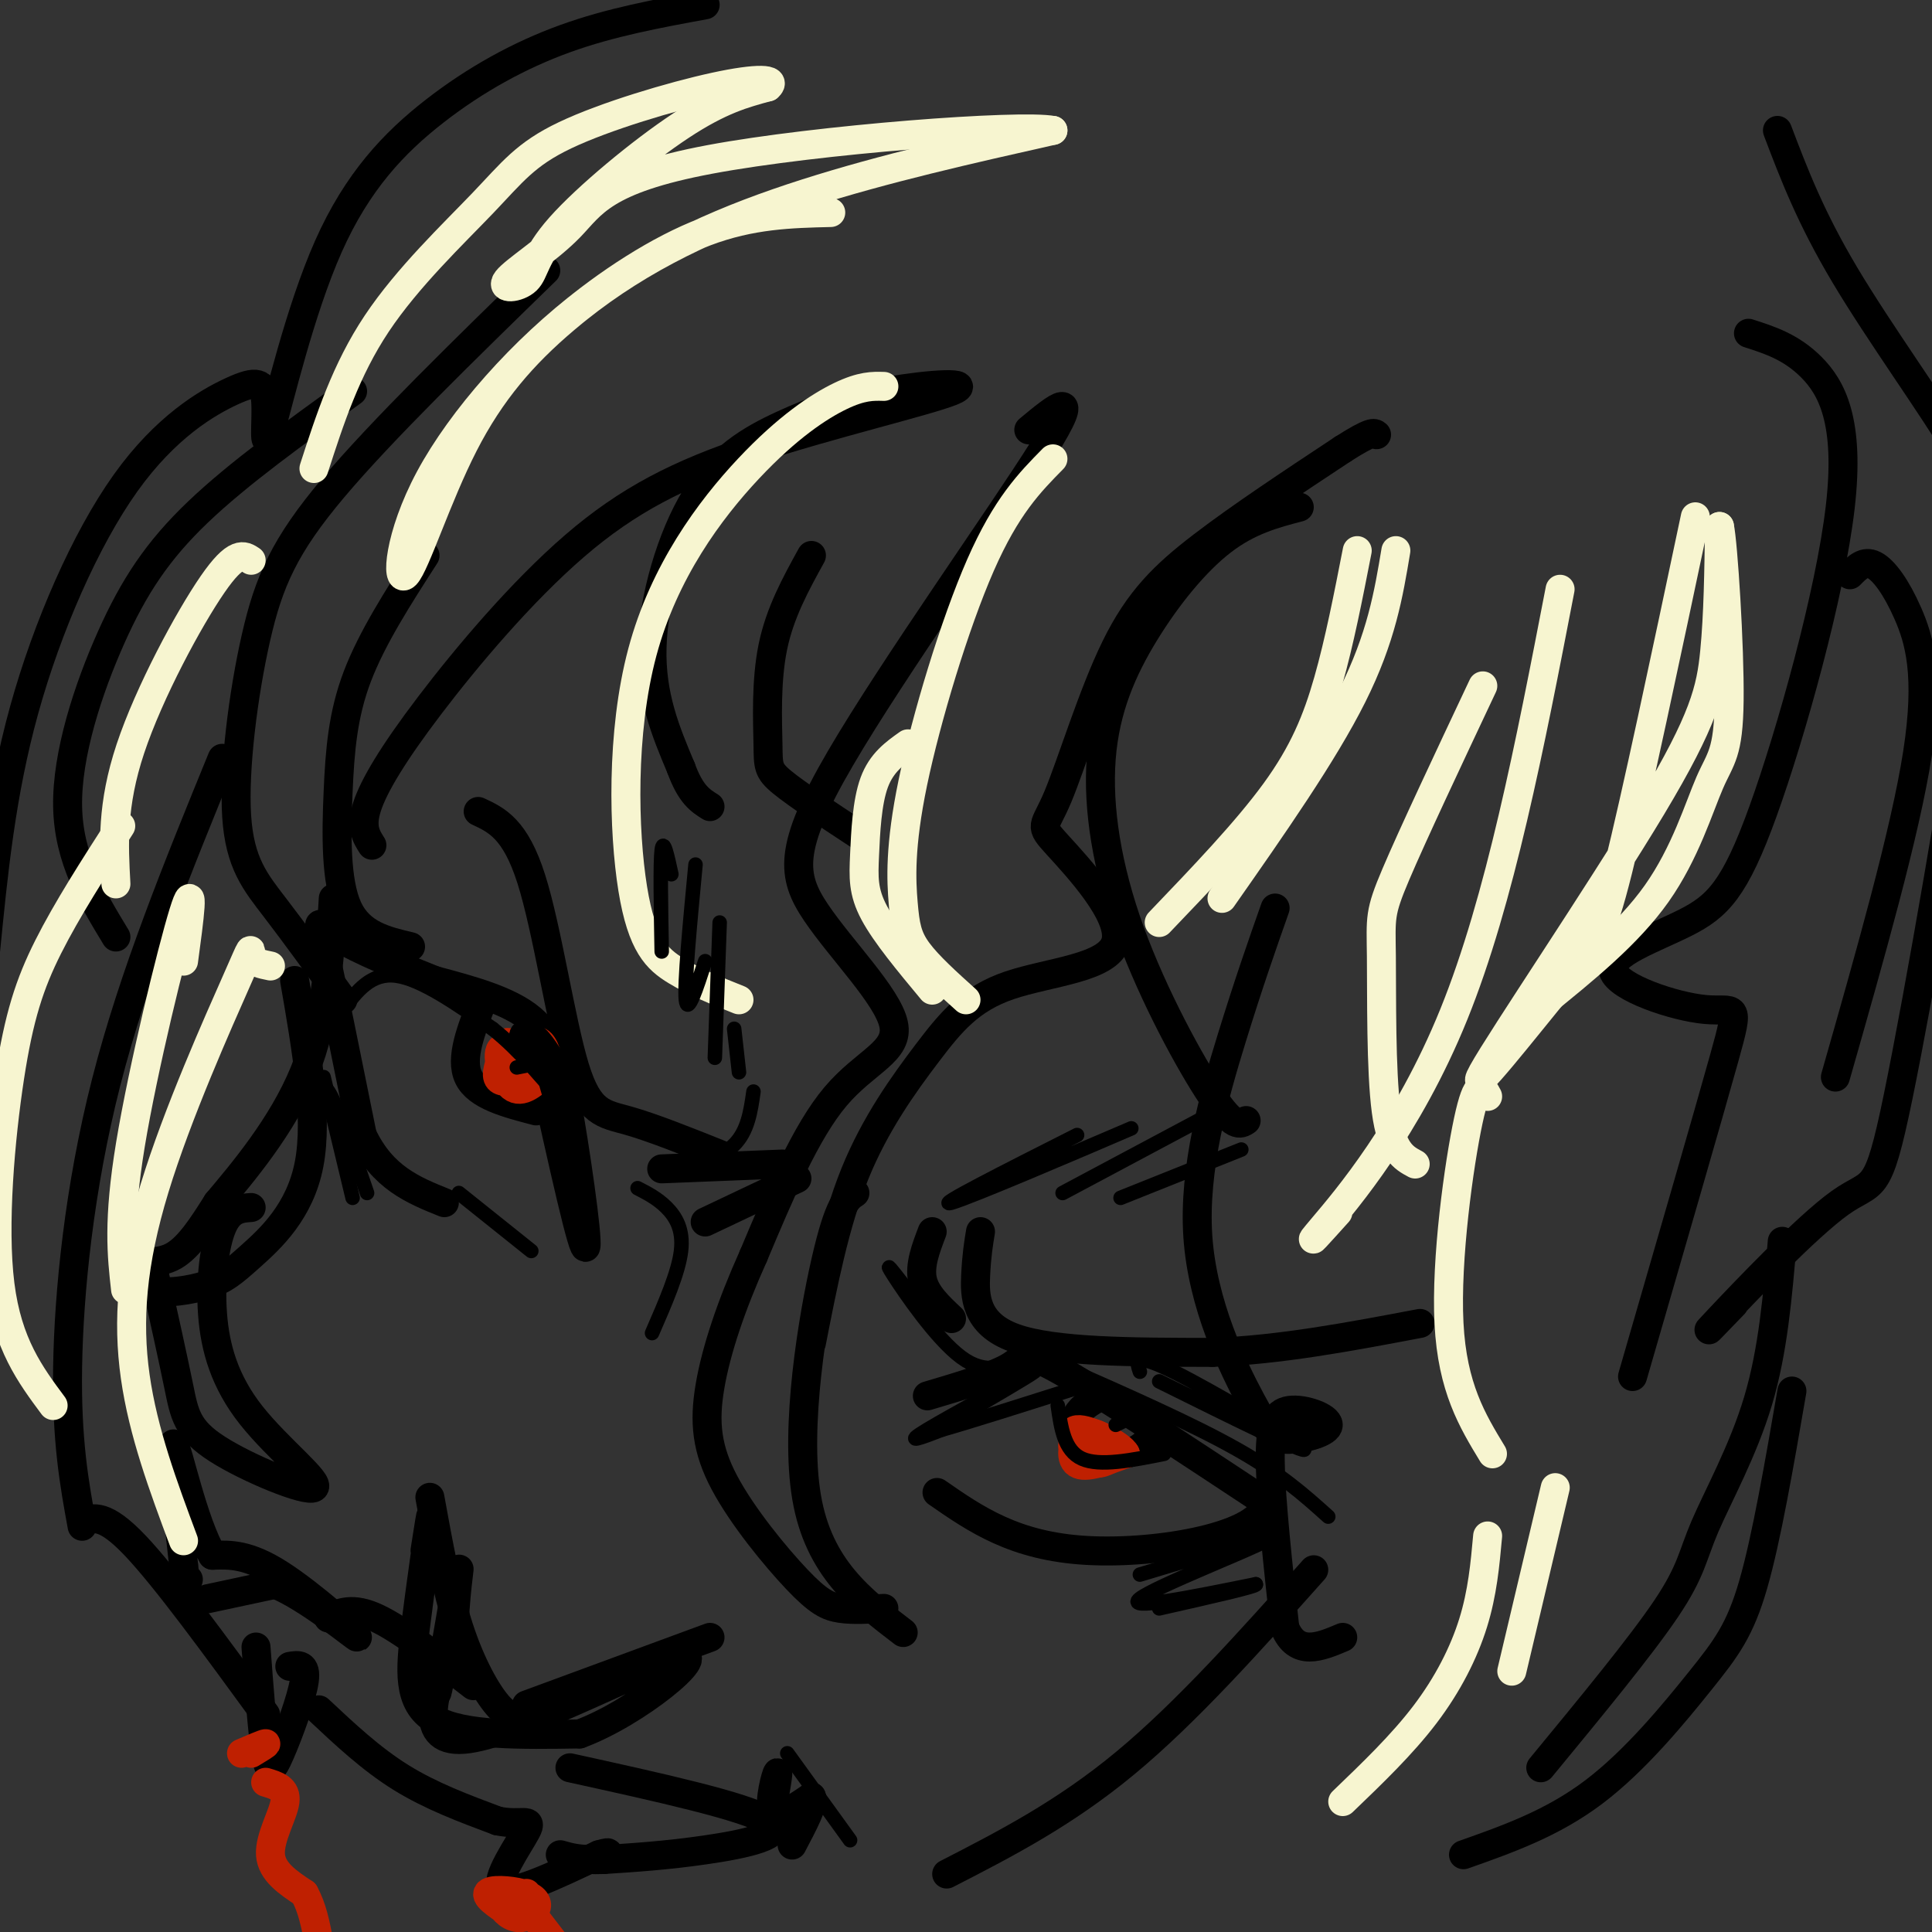 <svg viewBox='0 0 400 400' version='1.1' xmlns='http://www.w3.org/2000/svg' xmlns:xlink='http://www.w3.org/1999/xlink'><rect x="0" y="0" width="400" height="400" fill="#333333" stroke="none"/><g fill='none' stroke='rgb(0,0,0)' stroke-width='6' stroke-linecap='round' stroke-linejoin='round'><path d='M17,315c2.333,-0.833 4.667,-1.667 11,5c6.333,6.667 16.667,20.833 27,35'/><path d='M43,331c0.000,0.000 14.000,-3.000 14,-3'/><path d='M57,328c6.798,2.750 16.792,11.125 17,11c0.208,-0.125 -9.369,-8.750 -16,-13c-6.631,-4.250 -10.315,-4.125 -14,-4'/><path d='M44,322c-4.044,-6.844 -7.156,-21.956 -8,-23c-0.844,-1.044 0.578,11.978 2,25'/><path d='M38,324c0.500,4.667 0.750,3.833 1,3'/><path d='M89,310c1.756,9.667 3.511,19.333 6,27c2.489,7.667 5.711,13.333 8,16c2.289,2.667 3.644,2.333 5,2'/><path d='M109,353c0.000,0.000 38.000,-14.000 38,-14'/><path d='M110,211c4.869,22.226 9.738,44.452 11,47c1.262,2.548 -1.083,-14.583 -3,-26c-1.917,-11.417 -3.405,-17.119 -8,-21c-4.595,-3.881 -12.298,-5.940 -20,-8'/><path d='M90,203c-7.345,-2.929 -15.708,-6.250 -20,-9c-4.292,-2.750 -4.512,-4.929 -3,2c1.512,6.929 4.756,22.964 8,39'/><path d='M75,235c4.167,8.833 10.583,11.417 17,14'/><path d='M100,207c-2.417,6.083 -4.833,12.167 -3,16c1.833,3.833 7.917,5.417 14,7'/><path d='M99,168c3.845,1.792 7.690,3.583 11,14c3.310,10.417 6.083,29.458 9,39c2.917,9.542 5.976,9.583 11,11c5.024,1.417 12.012,4.208 19,7'/><path d='M137,242c0.000,0.000 25.000,-1.000 25,-1'/><path d='M146,253c0.000,0.000 19.000,-9.000 19,-9'/><path d='M193,255c-1.333,3.500 -2.667,7.000 -2,10c0.667,3.000 3.333,5.500 6,8'/><path d='M203,255c-0.400,2.422 -0.800,4.844 -1,9c-0.200,4.156 -0.200,10.044 8,13c8.200,2.956 24.600,2.978 41,3'/><path d='M251,280c14.000,-0.500 28.500,-3.250 43,-6'/><path d='M88,321c0.702,-4.476 1.405,-8.952 1,-6c-0.405,2.952 -1.917,13.333 -3,22c-1.083,8.667 -1.738,15.619 4,19c5.738,3.381 17.869,3.190 30,3'/><path d='M120,359c11.976,-4.417 26.917,-16.958 21,-16c-5.917,0.958 -32.690,15.417 -44,17c-11.310,1.583 -7.155,-9.708 -3,-21'/><path d='M94,339c0.000,-7.821 1.500,-16.875 1,-14c-0.500,2.875 -3.000,17.679 -4,23c-1.000,5.321 -0.500,1.161 0,-3'/><path d='M68,335c2.500,-1.167 5.000,-2.333 10,0c5.000,2.333 12.500,8.167 20,14'/><path d='M60,345c1.756,-0.298 3.512,-0.595 3,3c-0.512,3.595 -3.292,11.083 -5,15c-1.708,3.917 -2.345,4.262 -3,0c-0.655,-4.262 -1.327,-13.131 -2,-22'/><path d='M66,354c5.417,5.083 10.833,10.167 17,14c6.167,3.833 13.083,6.417 20,9'/><path d='M103,377c4.988,1.048 7.458,-0.833 6,2c-1.458,2.833 -6.845,10.381 -5,12c1.845,1.619 10.923,-2.690 20,-7'/><path d='M124,384c3.333,-1.000 1.667,0.000 0,1'/><path d='M118,366c18.289,4.022 36.578,8.044 41,11c4.422,2.956 -5.022,4.844 -13,6c-7.978,1.156 -14.489,1.578 -21,2'/><path d='M125,385c-5.000,0.167 -7.000,-0.417 -9,-1'/><path d='M159,379c1.133,-6.022 2.267,-12.044 2,-12c-0.267,0.044 -1.933,6.156 -1,8c0.933,1.844 4.467,-0.578 8,-3'/><path d='M168,372c0.667,1.167 -1.667,5.583 -4,10'/><path d='M192,289c6.889,-2.044 13.778,-4.089 17,-6c3.222,-1.911 2.778,-3.689 11,1c8.222,4.689 25.111,15.844 42,27'/><path d='M262,311c-0.311,6.956 -22.089,10.844 -37,10c-14.911,-0.844 -22.956,-6.422 -31,-12'/><path d='M228,289c-2.000,1.101 -4.000,2.202 -5,4c-1.000,1.798 -1.000,4.292 1,6c2.000,1.708 6.000,2.631 9,2c3.000,-0.631 5.000,-2.815 7,-5'/><path d='M46,157c-9.178,22.467 -18.356,44.933 -24,67c-5.644,22.067 -7.756,43.733 -8,59c-0.244,15.267 1.378,24.133 3,33'/><path d='M196,388c12.167,-6.250 24.333,-12.500 37,-23c12.667,-10.500 25.833,-25.250 39,-40'/><path d='M213,89c5.724,-4.755 11.449,-9.510 3,4c-8.449,13.510 -31.071,45.286 -42,64c-10.929,18.714 -10.167,24.367 -5,32c5.167,7.633 14.737,17.247 16,23c1.263,5.753 -5.782,7.644 -12,15c-6.218,7.356 -11.609,20.178 -17,33'/><path d='M156,260c-4.638,10.306 -7.732,19.571 -9,27c-1.268,7.429 -0.711,13.022 3,20c3.711,6.978 10.576,15.340 15,20c4.424,4.660 6.407,5.617 9,6c2.593,0.383 5.797,0.191 9,0'/><path d='M177,247c-1.644,1.089 -3.289,2.178 -6,14c-2.711,11.822 -6.489,34.378 -4,49c2.489,14.622 11.244,21.311 20,28'/><path d='M168,278c2.417,-12.355 4.835,-24.710 9,-35c4.165,-10.290 10.079,-18.515 15,-25c4.921,-6.485 8.851,-11.231 17,-14c8.149,-2.769 20.519,-3.560 22,-9c1.481,-5.440 -7.926,-15.530 -12,-20c-4.074,-4.470 -2.814,-3.322 0,-10c2.814,-6.678 7.181,-21.183 12,-31c4.819,-9.817 10.091,-14.948 18,-21c7.909,-6.052 18.454,-13.026 29,-20'/><path d='M278,93c6.000,-3.833 6.500,-3.417 7,-3'/><path d='M269,105c-5.239,1.374 -10.478,2.748 -16,7c-5.522,4.252 -11.328,11.382 -16,19c-4.672,7.618 -8.211,15.722 -9,26c-0.789,10.278 1.172,22.729 6,36c4.828,13.271 12.522,27.363 17,34c4.478,6.637 5.739,5.818 7,5'/><path d='M264,188c-2.721,7.731 -5.442,15.462 -9,27c-3.558,11.538 -7.953,26.884 -7,41c0.953,14.116 7.255,27.003 11,34c3.745,6.997 4.935,8.104 8,8c3.065,-0.104 8.007,-1.420 8,-3c-0.007,-1.580 -4.963,-3.425 -8,-3c-3.037,0.425 -4.153,3.122 -4,11c0.153,7.878 1.577,20.939 3,34'/><path d='M266,337c2.500,6.000 7.250,4.000 12,2'/><path d='M113,56c-16.947,16.509 -33.895,33.018 -44,45c-10.105,11.982 -13.368,19.439 -16,31c-2.632,11.561 -4.632,27.228 -4,37c0.632,9.772 3.895,13.649 8,19c4.105,5.351 9.053,12.175 14,19'/><path d='M88,115c-5.482,8.518 -10.964,17.036 -14,25c-3.036,7.964 -3.625,15.375 -4,24c-0.375,8.625 -0.536,18.464 2,24c2.536,5.536 7.768,6.768 13,8'/><path d='M77,175c-1.191,-1.867 -2.383,-3.734 -1,-8c1.383,-4.266 5.339,-10.930 13,-21c7.661,-10.070 19.027,-23.545 30,-33c10.973,-9.455 21.553,-14.888 37,-20c15.447,-5.112 35.762,-9.901 41,-12c5.238,-2.099 -4.602,-1.507 -13,0c-8.398,1.507 -15.354,3.930 -22,7c-6.646,3.070 -12.982,6.788 -18,15c-5.018,8.212 -8.720,20.918 -9,31c-0.280,10.082 2.860,17.541 6,25'/><path d='M141,159c2.000,5.500 4.000,6.750 6,8'/><path d='M168,115c-3.274,5.940 -6.548,11.881 -8,19c-1.452,7.119 -1.083,15.417 -1,20c0.083,4.583 -0.119,5.452 3,8c3.119,2.548 9.560,6.774 16,11'/><path d='M61,203c2.441,14.072 4.883,28.144 3,38c-1.883,9.856 -8.089,15.497 -12,19c-3.911,3.503 -5.526,4.870 -9,6c-3.474,1.130 -8.808,2.025 -12,1c-3.192,-1.025 -4.244,-3.968 -3,-5c1.244,-1.032 4.784,-0.152 8,-2c3.216,-1.848 6.108,-6.424 9,-11'/><path d='M45,249c5.133,-6.111 13.467,-15.889 18,-27c4.533,-11.111 5.267,-23.556 6,-36'/><path d='M52,250c-2.212,0.155 -4.424,0.310 -6,4c-1.576,3.690 -2.517,10.916 -2,18c0.517,7.084 2.492,14.025 8,21c5.508,6.975 14.548,13.983 13,15c-1.548,1.017 -13.686,-3.957 -20,-8c-6.314,-4.043 -6.804,-7.155 -8,-13c-1.196,-5.845 -3.098,-14.422 -5,-23'/><path d='M73,81c-11.815,8.506 -23.631,17.012 -32,25c-8.369,7.988 -13.292,15.458 -18,26c-4.708,10.542 -9.202,24.155 -9,35c0.202,10.845 5.101,18.923 10,27'/><path d='M146,1c-9.770,1.790 -19.540,3.580 -29,7c-9.460,3.420 -18.611,8.470 -27,15c-8.389,6.530 -16.017,14.541 -22,28c-5.983,13.459 -10.322,32.366 -12,38c-1.678,5.634 -0.696,-2.004 -1,-6c-0.304,-3.996 -1.896,-4.349 -7,-2c-5.104,2.349 -13.720,7.402 -22,19c-8.280,11.598 -16.223,29.742 -21,47c-4.777,17.258 -6.389,33.629 -8,50'/><path d='M362,69c4.417,1.416 8.834,2.831 13,7c4.166,4.169 8.081,11.090 6,29c-2.081,17.910 -10.159,46.808 -16,63c-5.841,16.192 -9.446,19.679 -16,23c-6.554,3.321 -16.056,6.478 -15,10c1.056,3.522 12.669,7.410 19,8c6.331,0.590 7.380,-2.117 4,10c-3.380,12.117 -11.190,39.059 -19,66'/><path d='M383,119c1.482,-1.512 2.964,-3.024 5,-2c2.036,1.024 4.625,4.583 7,10c2.375,5.417 4.536,12.690 2,29c-2.536,16.310 -9.768,41.655 -17,67'/><path d='M368,27c3.409,8.981 6.818,17.962 14,30c7.182,12.038 18.138,27.135 24,37c5.862,9.865 6.629,14.500 3,40c-3.629,25.500 -11.653,71.866 -16,93c-4.347,21.134 -5.016,17.036 -12,22c-6.984,4.964 -20.281,18.990 -25,24c-4.719,5.010 -0.859,1.005 3,-3'/><path d='M369,257c-0.952,11.315 -1.905,22.631 -5,33c-3.095,10.369 -8.333,19.792 -11,26c-2.667,6.208 -2.762,9.202 -8,17c-5.238,7.798 -15.619,20.399 -26,33'/><path d='M371,288c-2.631,15.250 -5.262,30.500 -8,40c-2.738,9.500 -5.583,13.250 -11,20c-5.417,6.750 -13.405,16.500 -22,23c-8.595,6.500 -17.798,9.750 -27,13'/></g>
<g fill='none' stroke='rgb(191,32,1)' stroke-width='6' stroke-linecap='round' stroke-linejoin='round'><path d='M52,363c1.667,-1.000 3.333,-2.000 3,-2c-0.333,0.000 -2.667,1.000 -5,2'/><path d='M55,369c2.178,0.644 4.356,1.289 4,4c-0.356,2.711 -3.244,7.489 -3,11c0.244,3.511 3.622,5.756 7,8'/><path d='M63,392c1.667,3.000 2.333,6.500 3,10'/><path d='M109,392c-2.325,0.467 -4.650,0.934 -5,2c-0.350,1.066 1.274,2.730 3,3c1.726,0.270 3.556,-0.856 4,-2c0.444,-1.144 -0.496,-2.308 -3,-3c-2.504,-0.692 -6.573,-0.912 -7,0c-0.427,0.912 2.786,2.956 6,5'/><path d='M110,396c0.000,0.000 10.000,13.000 10,13'/><path d='M104,219c0.684,-1.886 1.368,-3.773 1,-3c-0.368,0.773 -1.788,4.204 -2,6c-0.212,1.796 0.783,1.956 3,2c2.217,0.044 5.656,-0.030 5,-2c-0.656,-1.970 -5.407,-5.838 -7,-5c-1.593,0.838 -0.026,6.382 2,8c2.026,1.618 4.513,-0.691 7,-3'/><path d='M113,222c1.000,-1.844 -0.000,-4.956 -1,-6c-1.000,-1.044 -2.000,-0.022 -3,1'/><path d='M228,299c-1.951,-0.716 -3.901,-1.431 -5,-1c-1.099,0.431 -1.345,2.010 0,3c1.345,0.990 4.283,1.392 6,1c1.717,-0.392 2.213,-1.579 1,-3c-1.213,-1.421 -4.134,-3.075 -6,-2c-1.866,1.075 -2.676,4.879 -1,6c1.676,1.121 5.838,-0.439 10,-2'/><path d='M233,301c-0.774,-1.798 -7.708,-5.292 -10,-5c-2.292,0.292 0.060,4.369 2,6c1.940,1.631 3.470,0.815 5,0'/></g>
<g fill='none' stroke='rgb(247,245,208)' stroke-width='6' stroke-linecap='round' stroke-linejoin='round'><path d='M289,114c-1.500,9.000 -3.000,18.000 -9,30c-6.000,12.000 -16.500,27.000 -27,42'/><path d='M281,114c-1.844,9.444 -3.689,18.889 -6,27c-2.311,8.111 -5.089,14.889 -11,23c-5.911,8.111 -14.956,17.556 -24,27'/><path d='M307,142c-7.274,15.446 -14.548,30.893 -18,39c-3.452,8.107 -3.083,8.875 -3,17c0.083,8.125 -0.119,23.607 1,32c1.119,8.393 3.560,9.696 6,11'/><path d='M323,122c-6.222,32.200 -12.444,64.400 -22,88c-9.556,23.600 -22.444,38.600 -27,44c-4.556,5.400 -0.778,1.200 3,-3'/><path d='M351,107c-6.146,29.071 -12.291,58.142 -16,73c-3.709,14.858 -4.980,15.503 -12,24c-7.020,8.497 -19.789,24.844 -16,18c3.789,-6.844 24.135,-36.881 35,-55c10.865,-18.119 12.247,-24.320 13,-32c0.753,-7.680 0.876,-16.840 1,-26'/><path d='M356,109c0.751,3.394 2.129,24.879 2,36c-0.129,11.121 -1.766,11.879 -4,17c-2.234,5.121 -5.067,14.606 -11,23c-5.933,8.394 -14.967,15.697 -24,23'/><path d='M308,227c-1.044,-1.956 -2.089,-3.911 -4,5c-1.911,8.911 -4.689,28.689 -4,42c0.689,13.311 4.844,20.156 9,27'/><path d='M218,95c-4.823,4.896 -9.646,9.793 -15,22c-5.354,12.207 -11.239,31.726 -14,45c-2.761,13.274 -2.397,20.305 -2,25c0.397,4.695 0.828,7.056 3,10c2.172,2.944 6.086,6.472 10,10'/><path d='M188,154c-2.744,1.946 -5.488,3.893 -7,8c-1.512,4.107 -1.792,10.375 -2,15c-0.208,4.625 -0.345,7.607 2,12c2.345,4.393 7.173,10.196 12,16'/><path d='M183,80c-2.290,-0.065 -4.579,-0.129 -9,2c-4.421,2.129 -10.972,6.452 -19,15c-8.028,8.548 -17.533,21.322 -22,38c-4.467,16.678 -3.895,37.259 -2,49c1.895,11.741 5.113,14.640 9,17c3.887,2.360 8.444,4.180 13,6'/><path d='M172,44c-8.247,0.197 -16.495,0.393 -26,4c-9.505,3.607 -20.268,10.624 -29,18c-8.732,7.376 -15.431,15.111 -21,26c-5.569,10.889 -10.006,24.932 -12,27c-1.994,2.068 -1.545,-7.837 5,-20c6.545,-12.163 19.185,-26.582 33,-37c13.815,-10.418 28.804,-16.834 45,-22c16.196,-5.166 33.598,-9.083 51,-13'/><path d='M218,27c-6.659,-1.330 -48.806,1.846 -71,6c-22.194,4.154 -24.435,9.287 -29,14c-4.565,4.713 -11.452,9.006 -13,11c-1.548,1.994 2.245,1.689 4,0c1.755,-1.689 1.473,-4.762 7,-11c5.527,-6.238 16.865,-15.639 25,-21c8.135,-5.361 13.068,-6.680 18,-8'/><path d='M159,18c1.981,-1.698 -2.066,-1.944 -11,0c-8.934,1.944 -22.756,6.078 -31,10c-8.244,3.922 -10.912,7.633 -17,14c-6.088,6.367 -15.597,15.391 -22,25c-6.403,9.609 -9.702,19.805 -13,30'/><path d='M52,116c-1.556,-1.044 -3.111,-2.089 -8,5c-4.889,7.089 -13.111,22.311 -17,34c-3.889,11.689 -3.444,19.844 -3,28'/><path d='M38,199c1.200,-8.889 2.400,-17.778 0,-10c-2.400,7.778 -8.400,32.222 -11,48c-2.600,15.778 -1.800,22.889 -1,30'/><path d='M56,200c-1.818,-0.365 -3.636,-0.730 -4,-2c-0.364,-1.270 0.727,-3.443 -3,5c-3.727,8.443 -12.273,27.504 -17,43c-4.727,15.496 -5.636,27.427 -4,39c1.636,11.573 5.818,22.786 10,34'/><path d='M25,171c-5.560,8.643 -11.119,17.286 -15,25c-3.881,7.714 -6.083,14.500 -8,27c-1.917,12.500 -3.548,30.714 -2,43c1.548,12.286 6.274,18.643 11,25'/><path d='M308,318c-0.533,5.889 -1.067,11.778 -3,18c-1.933,6.222 -5.267,12.778 -10,19c-4.733,6.222 -10.867,12.111 -17,18'/><path d='M322,308c0.000,0.000 -9.000,38.000 -9,38'/></g>
<g fill='none' stroke='rgb(0,0,0)' stroke-width='3' stroke-linecap='round' stroke-linejoin='round'><path d='M95,247c0.000,0.000 15.000,12.000 15,12'/><path d='M71,209c2.917,-3.833 5.833,-7.667 11,-7c5.167,0.667 12.583,5.833 20,11'/><path d='M102,213c5.822,4.600 10.378,10.600 11,11c0.622,0.400 -2.689,-4.800 -6,-10'/><path d='M107,214c0.204,-1.882 3.715,-1.587 7,6c3.285,7.587 6.346,22.466 5,21c-1.346,-1.466 -7.099,-19.276 -8,-25c-0.901,-5.724 3.049,0.638 7,7'/><path d='M118,223c1.000,1.833 0.000,2.917 -1,4'/><path d='M107,221c0.000,0.000 5.000,-1.000 5,-1'/><path d='M66,232c0.167,-4.250 0.333,-8.500 2,-6c1.667,2.500 4.833,11.750 8,21'/><path d='M67,223c0.000,0.000 6.000,25.000 6,25'/><path d='M132,246c2.067,1.067 4.133,2.133 6,4c1.867,1.867 3.533,4.533 3,9c-0.533,4.467 -3.267,10.733 -6,17'/><path d='M194,296c10.956,-6.400 21.911,-12.800 20,-12c-1.911,0.800 -16.689,8.800 -22,12c-5.311,3.200 -1.156,1.600 3,0'/><path d='M195,296c5.333,-1.500 17.167,-5.250 29,-9'/><path d='M220,283c13.417,5.917 26.833,11.833 36,17c9.167,5.167 14.083,9.583 19,14'/><path d='M236,284c-0.711,-2.089 -1.422,-4.178 7,0c8.422,4.178 25.978,14.622 27,16c1.022,1.378 -14.489,-6.311 -30,-14'/><path d='M236,326c14.400,-4.356 28.800,-8.711 26,-7c-2.800,1.711 -22.800,9.489 -26,12c-3.200,2.511 10.400,-0.244 24,-3'/><path d='M260,328c0.667,0.333 -9.667,2.667 -20,5'/><path d='M219,291c0.667,4.667 1.333,9.333 5,11c3.667,1.667 10.333,0.333 17,-1'/><path d='M231,295c0.000,0.000 2.000,-1.000 2,-1'/><path d='M187,266c-2.111,-2.733 -4.222,-5.467 -2,-2c2.222,3.467 8.778,13.133 14,17c5.222,3.867 9.111,1.933 13,0'/><path d='M224,238c7.311,-3.133 14.622,-6.267 7,-3c-7.622,3.267 -30.178,12.933 -34,14c-3.822,1.067 11.089,-6.467 26,-14'/><path d='M220,247c0.000,0.000 30.000,-16.000 30,-16'/><path d='M232,248c0.000,0.000 25.000,-10.000 25,-10'/><path d='M139,181c-0.833,-3.833 -1.667,-7.667 -2,-5c-0.333,2.667 -0.167,11.833 0,21'/><path d='M144,179c-1.167,12.333 -2.333,24.667 -2,28c0.333,3.333 2.167,-2.333 4,-8'/><path d='M149,191c0.000,0.000 -1.000,28.000 -1,28'/><path d='M152,213c0.000,0.000 1.000,9.000 1,9'/><path d='M156,226c-0.583,4.083 -1.167,8.167 -4,11c-2.833,2.833 -7.917,4.417 -13,6'/><path d='M163,363c0.000,0.000 13.000,18.000 13,18'/></g>
</svg>